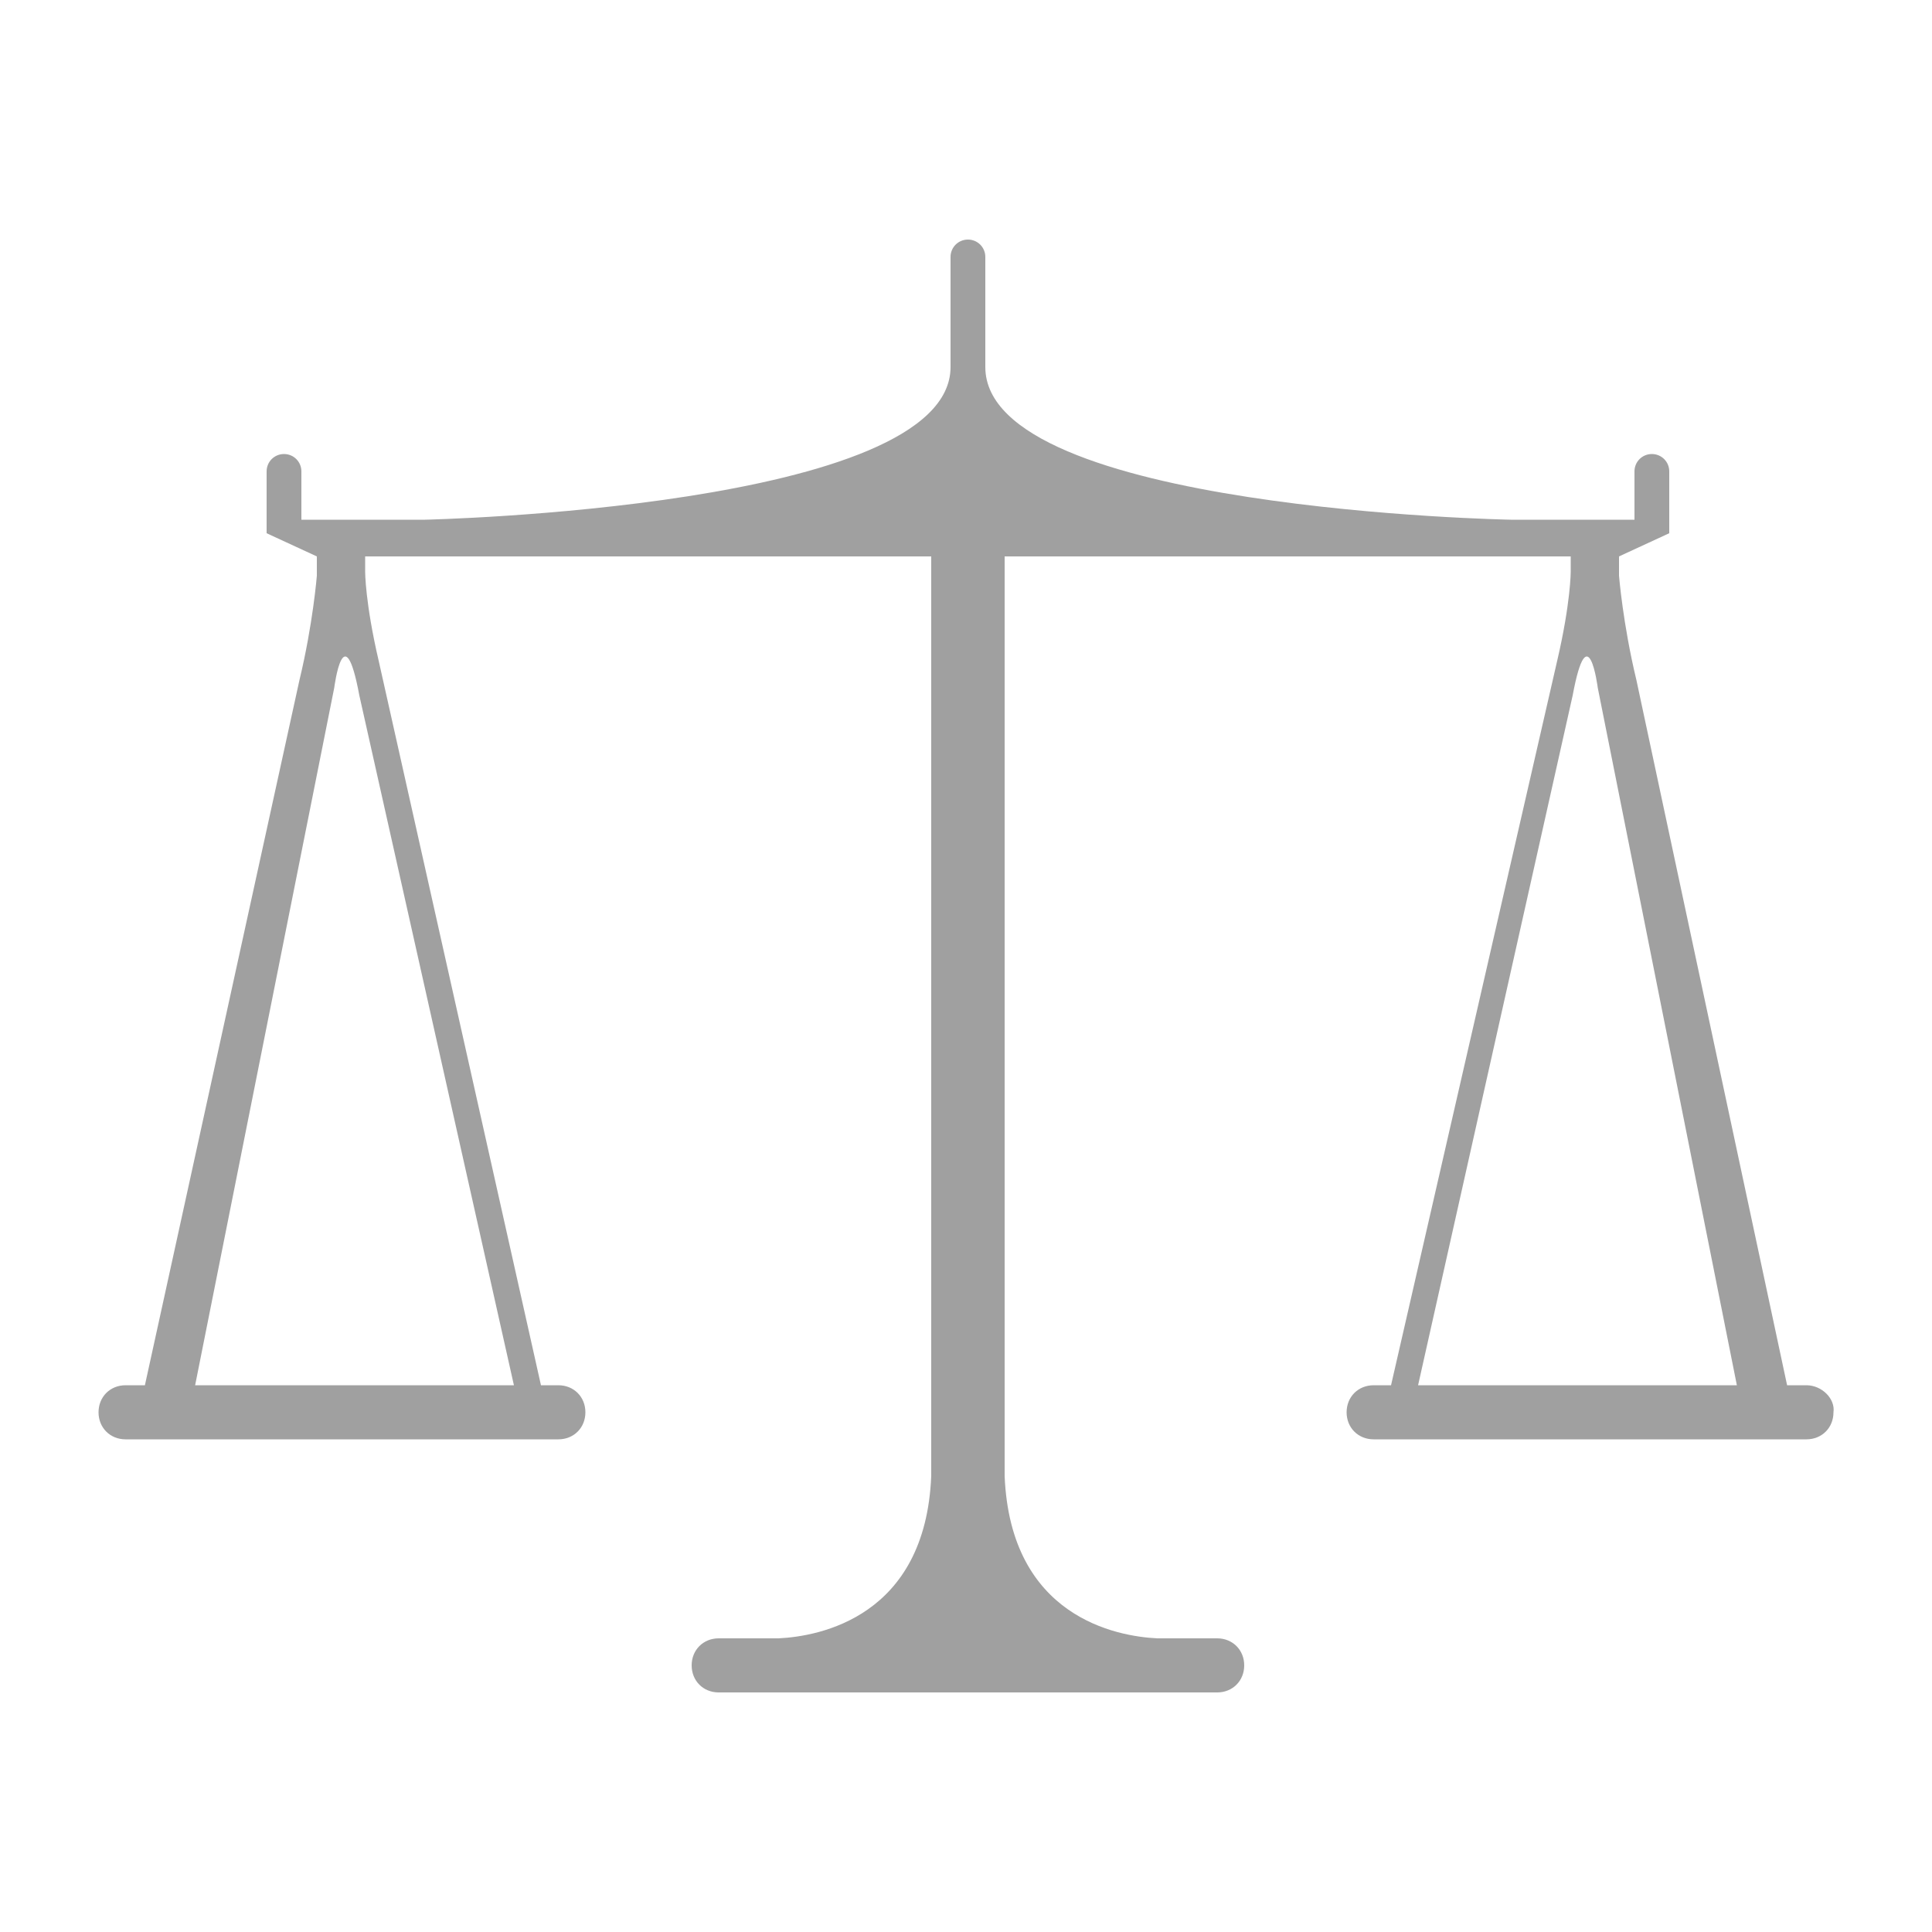 <svg xmlns="http://www.w3.org/2000/svg" xmlns:xlink="http://www.w3.org/1999/xlink" version="1.1" x="0px" y="0px" viewBox="0 0 100 100" enable-background="new 0 0 100 100" xml:space="preserve" width="100px" height="100px" aria-hidden="true" style="fill:url(#CerosGradient_id3340488a2);"><defs><linearGradient class="cerosgradient" data-cerosgradient="true" id="CerosGradient_id3340488a2" gradientUnits="userSpaceOnUse" x1="50%" y1="100%" x2="50%" y2="0%"><stop offset="0%" stop-color="#A0A0A0"/><stop offset="100%" stop-color="#A0A0A0"/></linearGradient><linearGradient/></defs><path d="M93.5,71.7h-1l-7.8-36.5c-0.7-2.9-0.9-5.4-0.9-5.4v-1l2.6-1.2v-3.2h0c0-0.5-0.4-0.9-0.9-0.9c-0.5,0-0.9,0.4-0.9,0.9h0v2.5  c0,0-2.1,0-6.4,0c0,0-27.2-0.5-27.2-7.9l0-5.7c0,0,0,0,0,0c0-0.5-0.4-0.9-0.9-0.9c0,0,0,0,0,0s0,0,0,0c-0.5,0-0.9,0.4-0.9,0.9  c0,0,0,0,0,0l0,5.7c0,7.3-27.2,7.9-27.2,7.9c-4.3,0-6.4,0-6.4,0v-2.5h0c0-0.5-0.4-0.9-0.9-0.9c-0.5,0-0.9,0.4-0.9,0.9h0v3.2l2.6,1.2  v1c0,0-0.2,2.5-0.9,5.4L7.5,71.7h-1c-0.8,0-1.4,0.6-1.4,1.4c0,0.8,0.6,1.4,1.4,1.4h22.4c0.8,0,1.4-0.6,1.4-1.4  c0-0.8-0.6-1.4-1.4-1.4H28l-8.4-37.5c-0.7-3-0.7-4.6-0.7-4.6v-0.8h29.3v47.6h0c-0.3,7.3-5.8,8.3-7.9,8.4h-3.1h0  c-0.8,0-1.4,0.6-1.4,1.4c0,0.8,0.6,1.4,1.4,1.4h0h25.8h0c0.8,0,1.4-0.6,1.4-1.4c0-0.8-0.6-1.4-1.4-1.4h0h-3.1  c-2.1-0.1-7.6-1.1-7.9-8.4h0V28.8h29.3v0.8c0,0,0,1.6-0.7,4.6L72,71.7h-0.9c-0.8,0-1.4,0.6-1.4,1.4c0,0.8,0.6,1.4,1.4,1.4h22.4  c0.8,0,1.4-0.6,1.4-1.4C95,72.4,94.3,71.7,93.5,71.7z M26.6,71.7H10.1l7.2-36.1c0,0,0.5-3.9,1.3,0.4L26.6,71.7z M73.4,71.7L81.4,36  c0.8-4.3,1.3-0.4,1.3-0.4l7.2,36.1H73.4z" style="fill:url(#CerosGradient_id3340488a2);"/></svg>